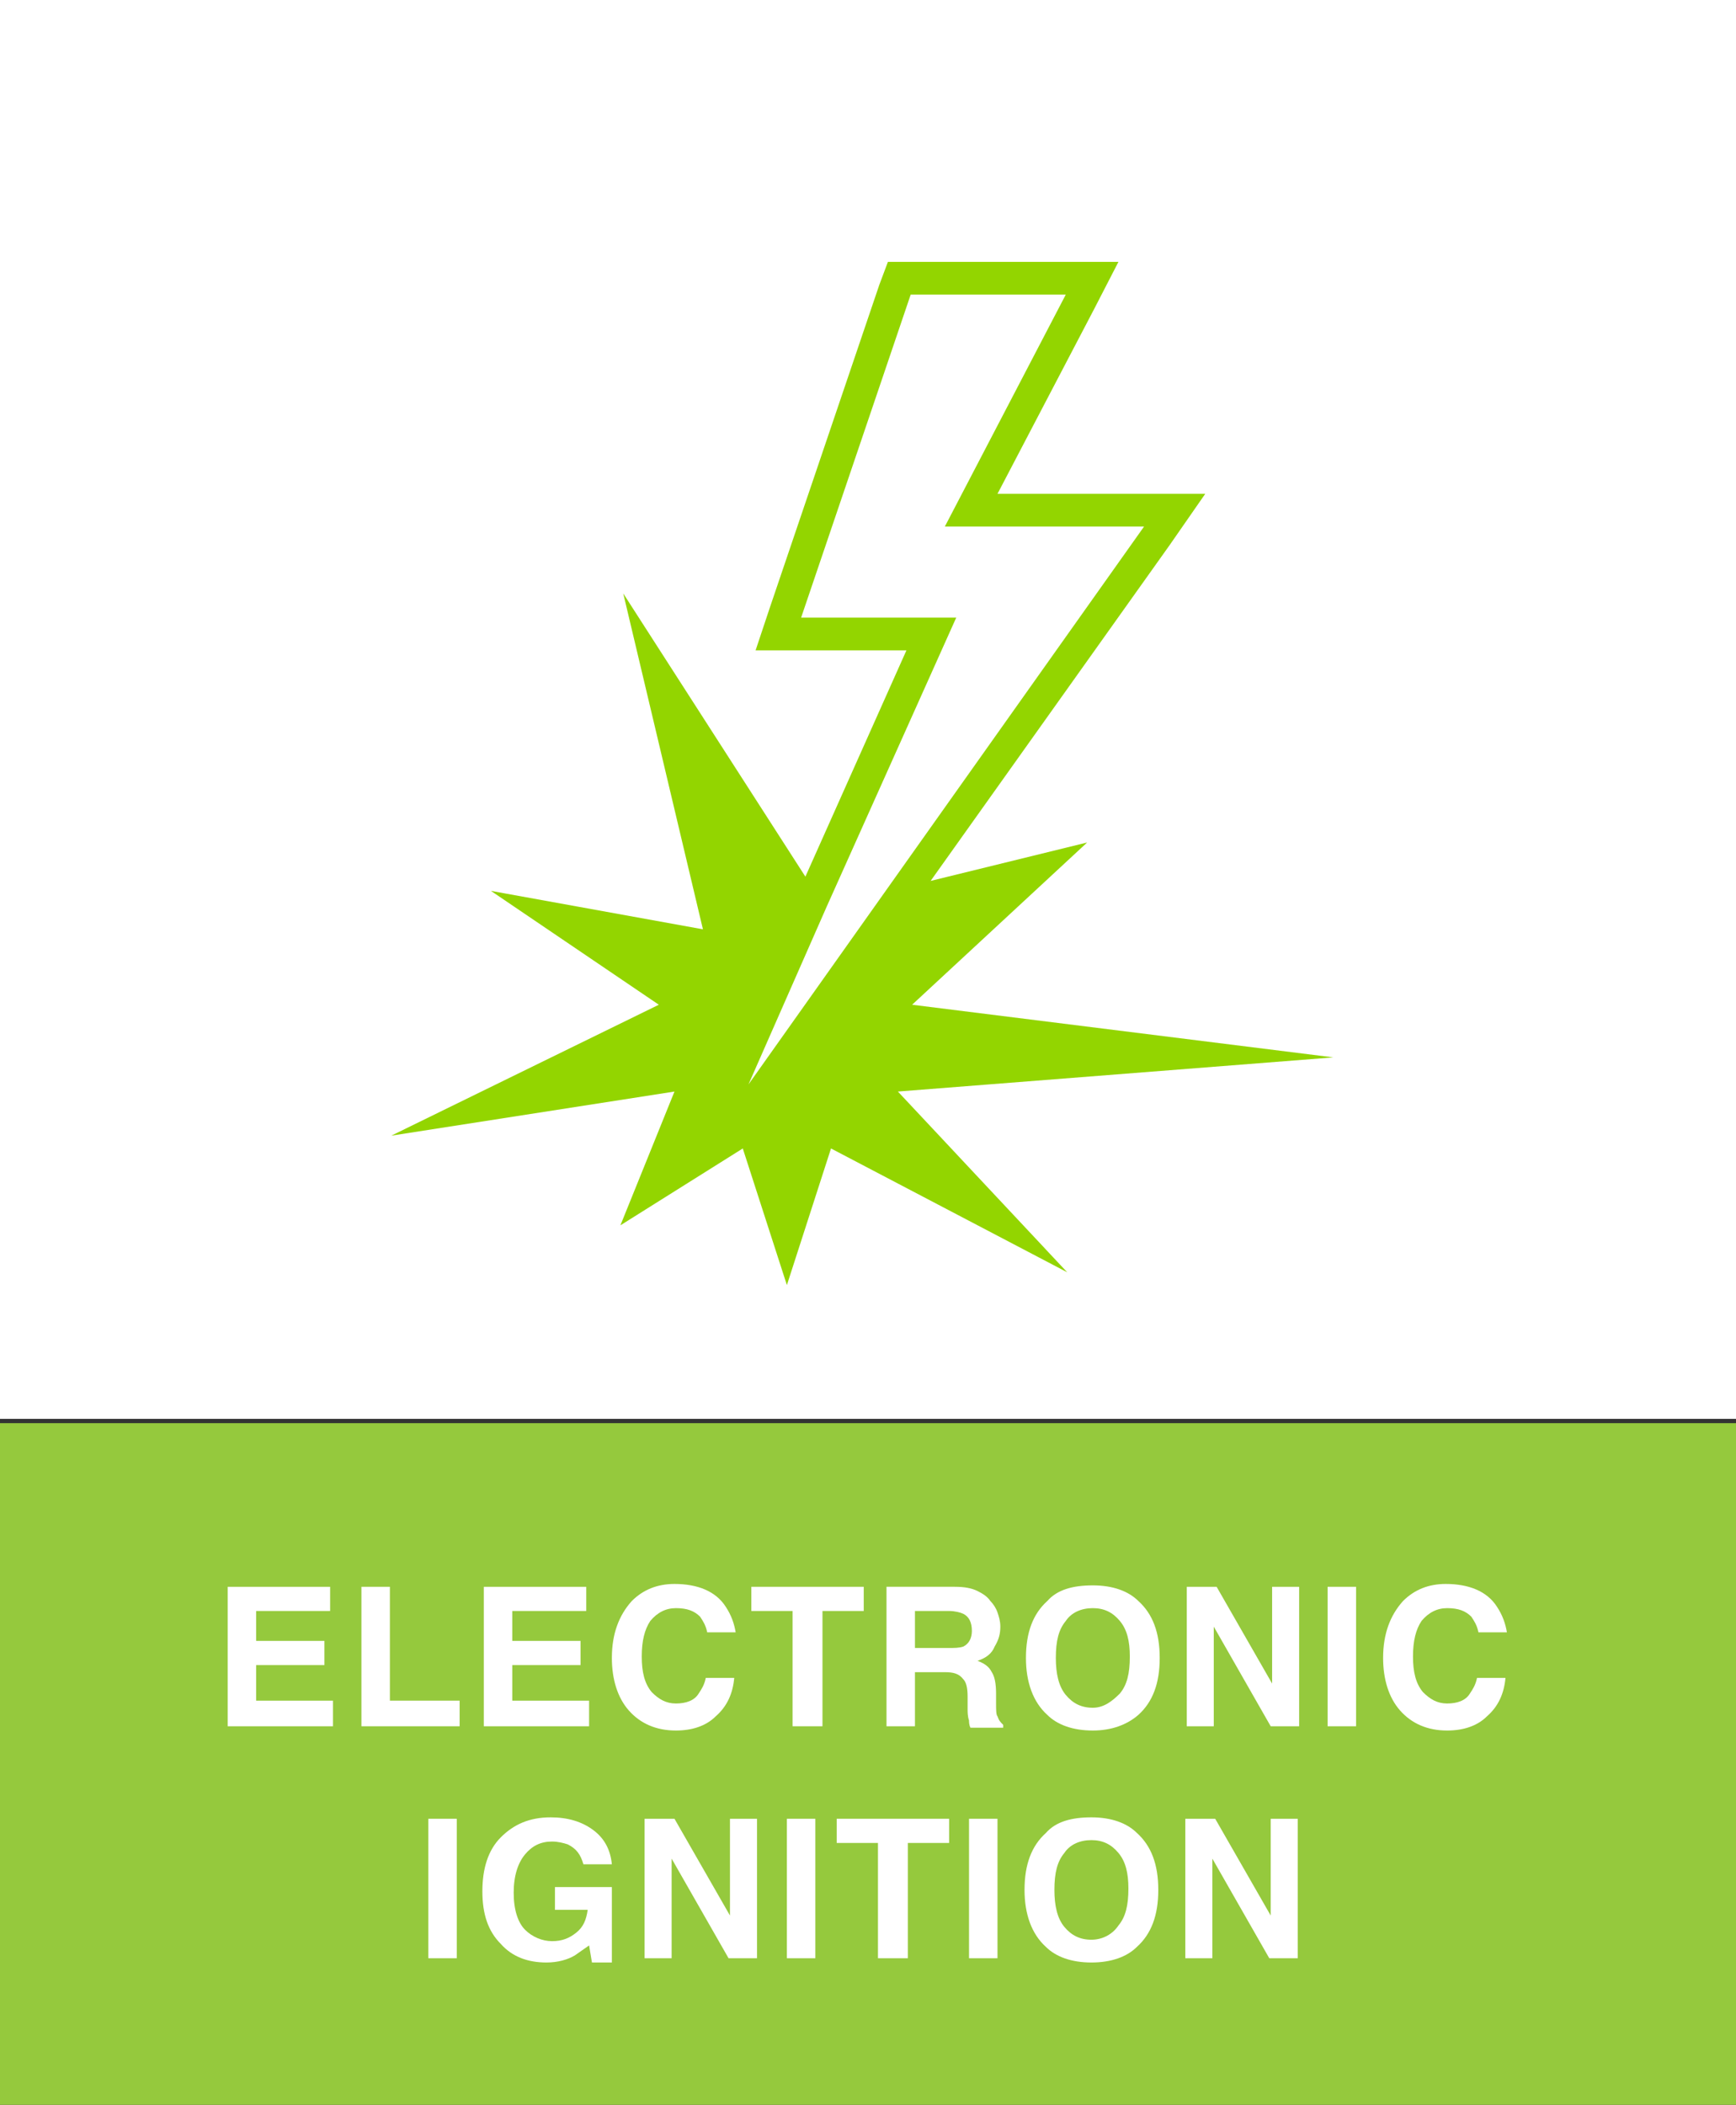<?xml version="1.0" encoding="utf-8"?>
<!-- Generator: Adobe Illustrator 27.0.0, SVG Export Plug-In . SVG Version: 6.00 Build 0)  -->
<svg version="1.1" id="Layer_1" xmlns="http://www.w3.org/2000/svg" xmlns:xlink="http://www.w3.org/1999/xlink" x="0px" y="0px"
	 viewBox="0 0 122 147.9" style="enable-background:new 0 0 122 147.9;" xml:space="preserve">
<rect x="0" y="0" width="122" height="147.9" fill="#333333" stroke="none"/>
<style type="text/css">
	.st0{fill:#95C93D;}
	.st1{fill:#FFFFFF;}
	.st2{fill:#93D500;}
</style>
<rect x="0" y="100" class="st0" width="122" height="48.1"/>
<rect x="0" y="-0.1" class="st1" width="122" height="99.8"/>
<g>
	<path class="st1" d="M22.8,117H18v2.5h5.4v1.8H16v-9.8h7.2v1.7H18v2.1h4.8V117z"/>
	<path class="st1" d="M25.4,111.5h2v8h4.9v1.8h-6.9V111.5z"/>
	<path class="st1" d="M40.8,117h-4.8v2.5h5.4v1.8h-7.4v-9.8h7.2v1.7h-5.2v2.1h4.8V117z"/>
	<path class="st1" d="M50.3,120.6c-0.7,0.7-1.7,1-2.8,1c-1.4,0-2.5-0.5-3.3-1.4c-0.8-0.9-1.2-2.2-1.2-3.7c0-1.7,0.5-3,1.4-4
		c0.8-0.8,1.8-1.2,3-1.2c1.6,0,2.9,0.5,3.6,1.6c0.4,0.6,0.6,1.2,0.7,1.8h-2c-0.1-0.5-0.3-0.8-0.5-1.1c-0.4-0.4-0.9-0.6-1.7-0.6
		c-0.7,0-1.3,0.3-1.8,0.9c-0.4,0.6-0.6,1.4-0.6,2.5s0.2,1.9,0.7,2.5c0.5,0.5,1,0.8,1.7,0.8c0.7,0,1.3-0.2,1.6-0.7
		c0.2-0.3,0.4-0.6,0.5-1.1h2C51.5,119,51.1,119.9,50.3,120.6z"/>
	<path class="st1" d="M60.7,111.5v1.7h-2.9v8.1h-2.1v-8.1h-2.9v-1.7H60.7z"/>
	<path class="st1" d="M66.4,117.5h-2.1v3.8h-2v-9.8h4.8c0.7,0,1.2,0.1,1.6,0.3c0.4,0.2,0.7,0.4,0.9,0.7c0.2,0.2,0.4,0.5,0.5,0.8
		c0.1,0.3,0.2,0.6,0.2,1c0,0.5-0.1,0.9-0.4,1.4c-0.2,0.5-0.6,0.8-1.2,1c0.5,0.2,0.8,0.4,1,0.8c0.2,0.3,0.3,0.8,0.3,1.5v0.7
		c0,0.4,0,0.8,0.1,0.9c0.1,0.3,0.2,0.4,0.4,0.6v0.2h-2.3c-0.1-0.2-0.1-0.4-0.1-0.5c-0.1-0.3-0.1-0.6-0.1-0.8l0-0.9
		c0-0.6-0.1-1-0.3-1.2C67.4,117.6,67,117.5,66.4,117.5z M67.7,115.7c0.4-0.2,0.6-0.6,0.6-1.1c0-0.6-0.2-1-0.6-1.2
		c-0.2-0.1-0.6-0.2-1-0.2h-2.4v2.6h2.3C67.1,115.8,67.4,115.8,67.7,115.7z"/>
	<path class="st1" d="M76.8,121.6c-1.4,0-2.5-0.4-3.2-1.1c-1-0.9-1.5-2.3-1.5-4c0-1.8,0.5-3.1,1.5-4c0.7-0.8,1.8-1.1,3.2-1.1
		c1.4,0,2.5,0.4,3.2,1.1c1,0.9,1.5,2.2,1.5,4c0,1.8-0.5,3.1-1.5,4C79.2,121.2,78.1,121.6,76.8,121.6z M78.7,119
		c0.5-0.6,0.7-1.4,0.7-2.6c0-1.1-0.2-1.9-0.7-2.5c-0.5-0.6-1.1-0.9-1.9-0.9s-1.5,0.3-1.9,0.9c-0.5,0.6-0.7,1.4-0.7,2.6
		c0,1.1,0.2,2,0.7,2.6c0.5,0.6,1.1,0.9,1.9,0.9S78.2,119.5,78.7,119z"/>
	<path class="st1" d="M91.3,121.3h-2l-4-7v7h-1.9v-9.8h2.1l3.9,6.8v-6.8h1.9V121.3z"/>
	<path class="st1" d="M93.3,111.5h2v9.8h-2V111.5z"/>
	<path class="st1" d="M104.5,120.6c-0.7,0.7-1.7,1-2.8,1c-1.4,0-2.5-0.5-3.3-1.4c-0.8-0.9-1.2-2.2-1.2-3.7c0-1.7,0.5-3,1.4-4
		c0.8-0.8,1.8-1.2,3-1.2c1.6,0,2.9,0.5,3.6,1.6c0.4,0.6,0.6,1.2,0.7,1.8h-2c-0.1-0.5-0.3-0.8-0.5-1.1c-0.4-0.4-0.9-0.6-1.7-0.6
		c-0.7,0-1.3,0.3-1.8,0.9c-0.4,0.6-0.6,1.4-0.6,2.5s0.2,1.9,0.7,2.5c0.5,0.5,1,0.8,1.7,0.8c0.7,0,1.3-0.2,1.6-0.7
		c0.2-0.3,0.4-0.6,0.5-1.1h2C105.7,119,105.3,119.9,104.5,120.6z"/>
	<path class="st1" d="M30.1,127.8h2v9.8h-2V127.8z"/>
	<path class="st1" d="M40.4,137.4c-0.5,0.3-1.2,0.5-2,0.5c-1.3,0-2.4-0.4-3.2-1.3c-0.9-0.9-1.3-2.1-1.3-3.7c0-1.6,0.4-2.9,1.3-3.8
		s2-1.4,3.5-1.4c1.2,0,2.2,0.3,3,0.9s1.2,1.4,1.3,2.4h-2c-0.2-0.7-0.5-1.1-1.1-1.4c-0.3-0.1-0.7-0.2-1.1-0.2c-0.8,0-1.4,0.3-1.9,0.9
		c-0.5,0.6-0.8,1.5-0.8,2.7c0,1.2,0.3,2.1,0.8,2.6c0.5,0.5,1.2,0.8,1.9,0.8c0.7,0,1.2-0.2,1.7-0.6s0.7-0.9,0.8-1.6h-2.3v-1.6H43v5.3
		h-1.4l-0.2-1.2C41.1,136.9,40.7,137.2,40.4,137.4z"/>
	<path class="st1" d="M53.2,137.6h-2l-4-7v7h-1.9v-9.8h2.1l3.9,6.8v-6.8h1.9V137.6z"/>
	<path class="st1" d="M55.3,127.8h2v9.8h-2V127.8z"/>
	<path class="st1" d="M66.7,127.8v1.7h-2.9v8.1h-2.1v-8.1h-2.9v-1.7H66.7z"/>
	<path class="st1" d="M68.1,127.8h2v9.8h-2V127.8z"/>
	<path class="st1" d="M76.7,137.9c-1.4,0-2.5-0.4-3.2-1.1c-1-0.9-1.5-2.3-1.5-4c0-1.8,0.5-3.1,1.5-4c0.7-0.8,1.8-1.1,3.2-1.1
		c1.4,0,2.5,0.4,3.2,1.1c1,0.9,1.5,2.2,1.5,4c0,1.8-0.5,3.1-1.5,4C79.2,137.5,78.1,137.9,76.7,137.9z M78.6,135.3
		c0.5-0.6,0.7-1.4,0.7-2.6c0-1.1-0.2-1.9-0.7-2.5c-0.5-0.6-1.1-0.9-1.9-0.9s-1.5,0.3-1.9,0.9c-0.5,0.6-0.7,1.4-0.7,2.6
		c0,1.1,0.2,2,0.7,2.6c0.5,0.6,1.1,0.9,1.9,0.9S78.2,135.9,78.6,135.3z"/>
	<path class="st1" d="M91.2,137.6h-2l-4-7v7h-1.9v-9.8h2.1l3.9,6.8v-6.8h1.9V137.6z"/>
</g>
<g>
	<path class="st2" d="M93.7,74.3l-29.6-3.7l12.3-11.4l-11,2.7l16.8-23.6l2.5-3.6h-4.4H70.1l6.8-13l1.7-3.3h-3.7H64h-1.6L61.8,20
		l-7.7,22.7l-1,3h3.2h7.4l-7.1,15.9L43.8,41.7l5.6,23.6l-14.9-2.7l11.8,8l-18.8,9.2l19.9-3.1l-3.8,9.4l8.6-5.4l3.1,9.6l3.1-9.6
		l16.6,8.7L63.1,76.7L93.7,74.3z M58.1,63.7l9.1-20.3v0H56.3L64,20.7h10.9L66.4,37h14L62.1,62.8l-9.5,13.4L58.1,63.7z"/>
</g>
</svg>
